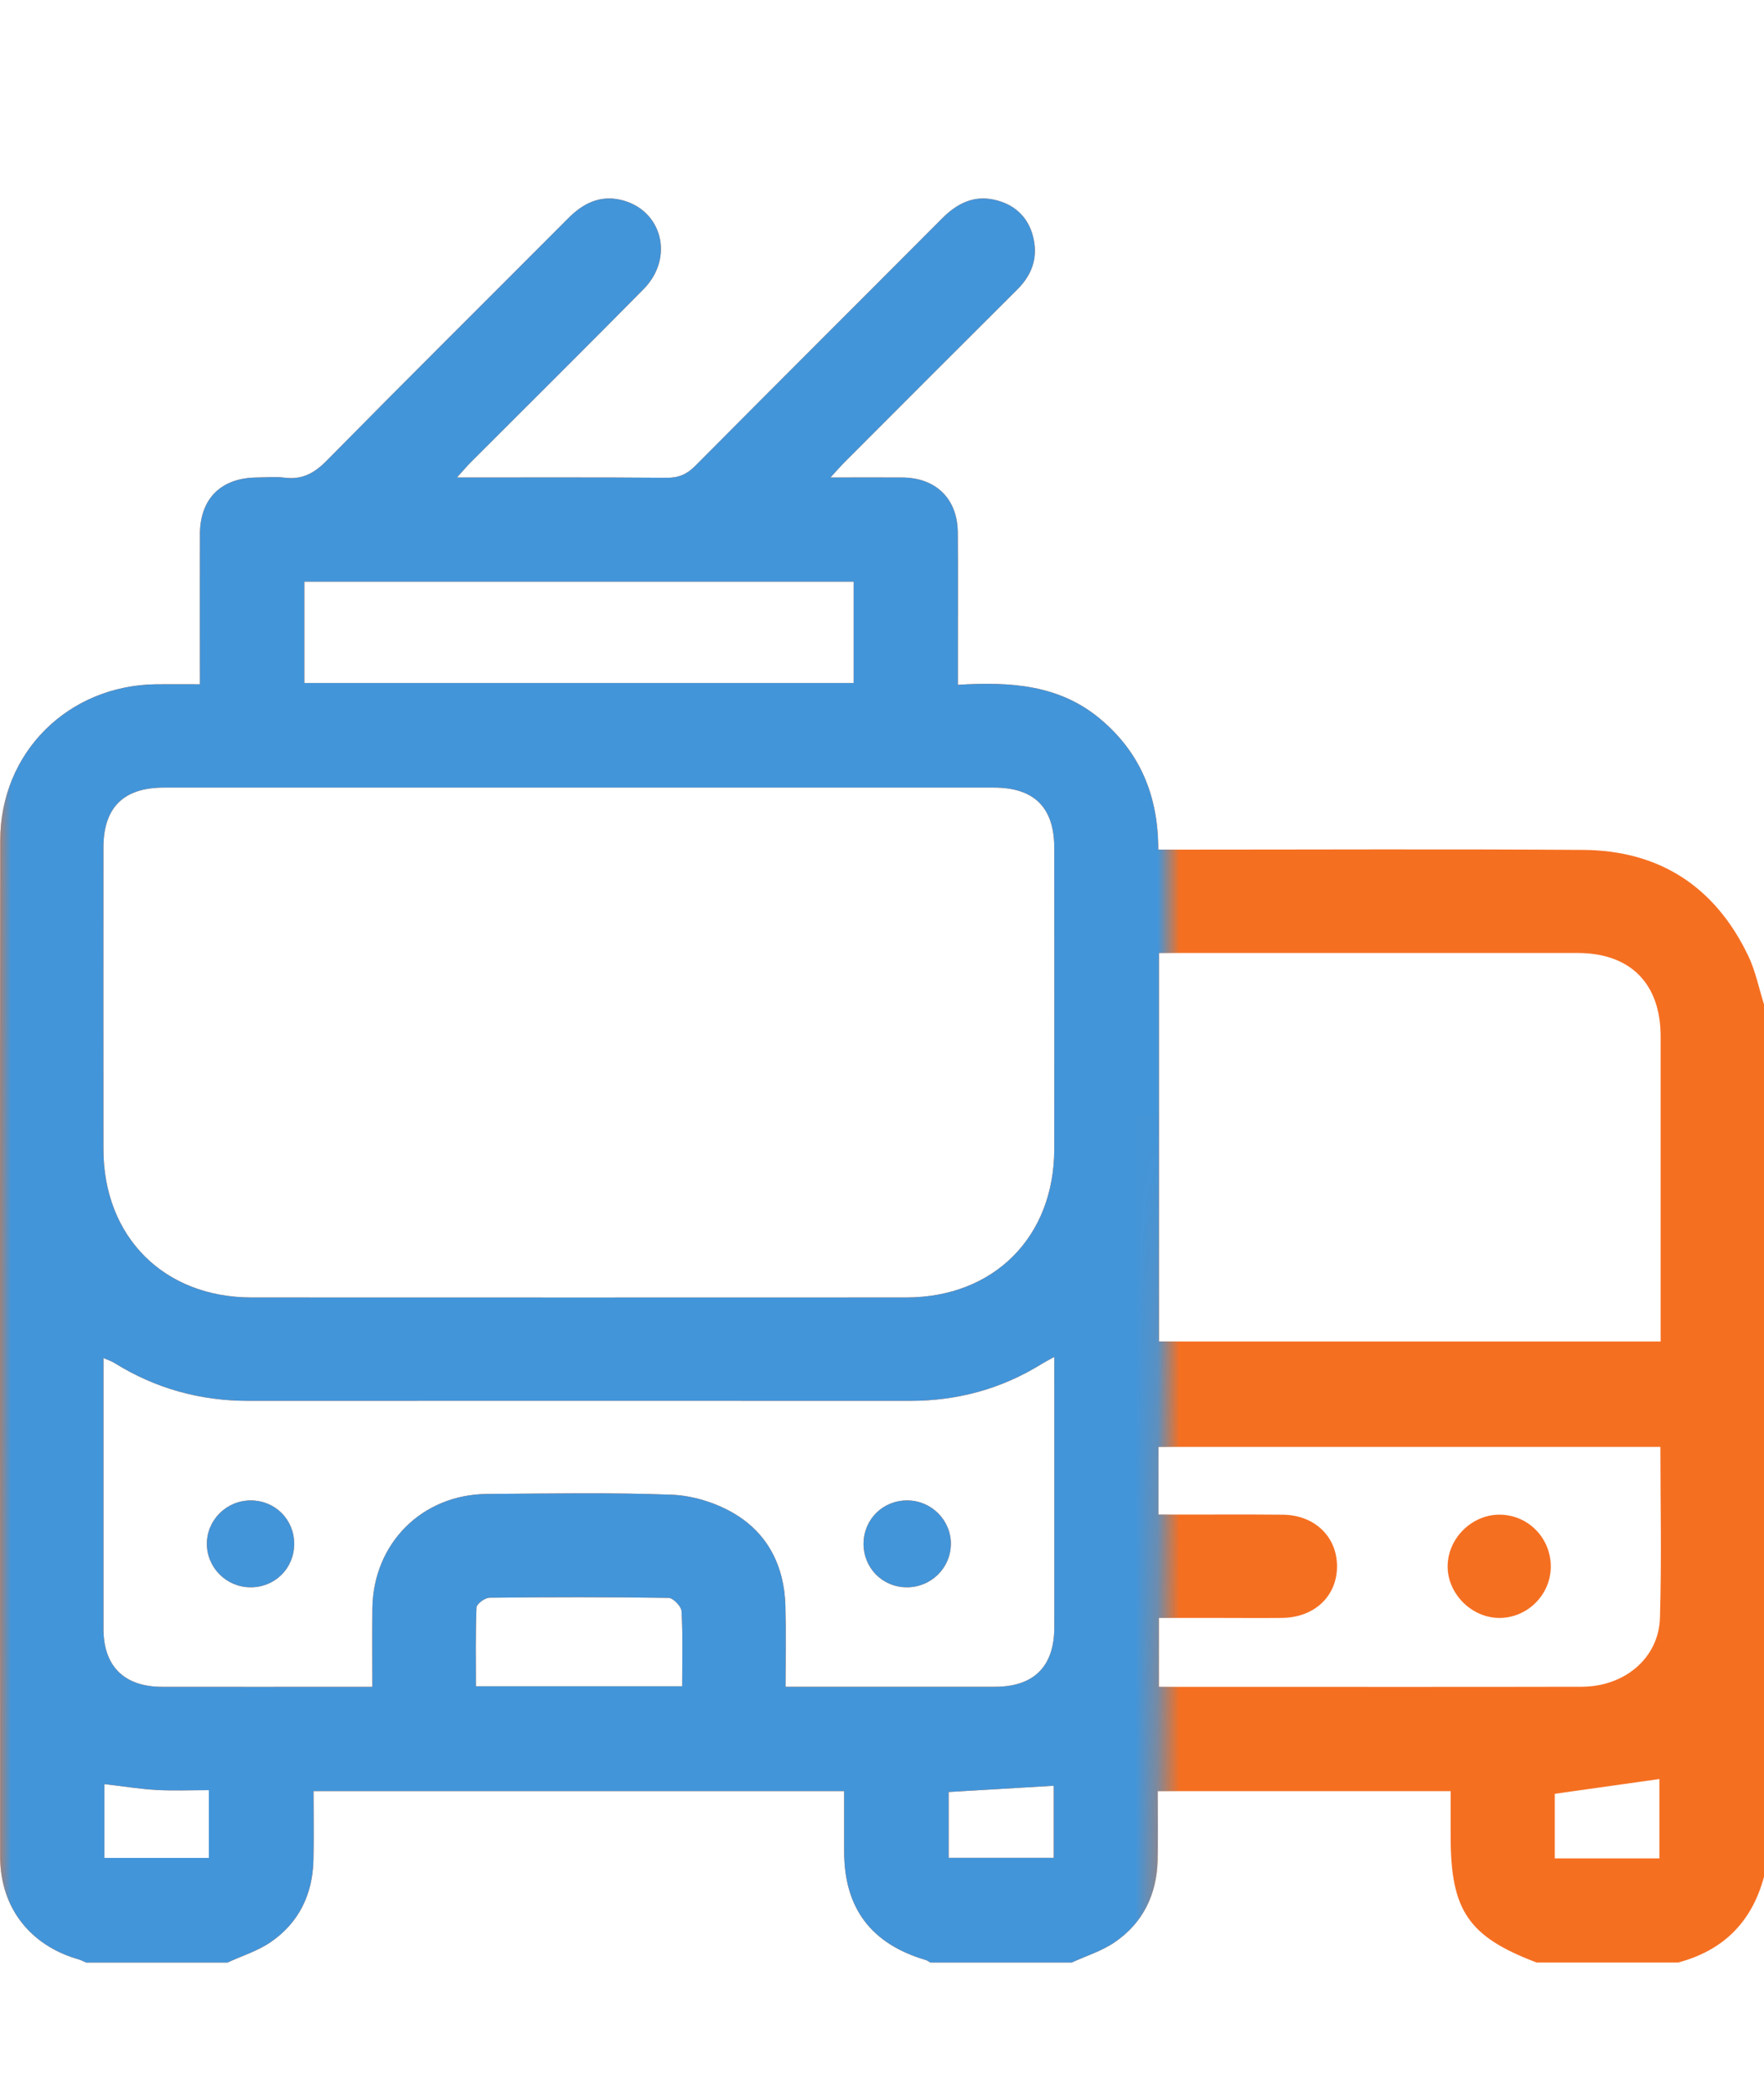 <?xml version="1.0" encoding="UTF-8"?> <svg xmlns="http://www.w3.org/2000/svg" width="80" height="95" viewBox="0 0 80 95" fill="none"> <g clip-path="url(#clip0_437_141)"> <path d="M48.594 89H42.189C42.122 88.963 42.059 88.908 41.986 88.887C39.508 88.157 38.287 86.541 38.283 83.972C38.283 83.069 38.283 82.165 38.283 81.226H14.219C14.219 82.294 14.24 83.327 14.215 84.361C14.177 85.911 13.555 87.201 12.269 88.08C11.683 88.48 10.971 88.7 10.316 89.002H3.91C3.791 88.952 3.678 88.889 3.555 88.854C1.351 88.224 0.008 86.491 0.006 84.2C3.43004e-05 68.839 -0.006 53.478 0.01 38.117C0.015 34.116 3.095 31.075 7.101 31.031C7.742 31.025 8.381 31.031 9.067 31.031C9.067 28.692 9.061 26.456 9.067 24.219C9.074 22.608 10.03 21.667 11.653 21.654C12.071 21.652 12.492 21.61 12.902 21.662C13.693 21.763 14.244 21.47 14.805 20.901C18.441 17.211 22.119 13.562 25.776 9.893C26.444 9.221 27.204 8.841 28.16 9.065C30.026 9.503 30.596 11.682 29.191 13.11C26.596 15.741 23.968 18.344 21.357 20.959C21.169 21.149 20.996 21.354 20.723 21.654C24.004 21.654 27.122 21.642 30.239 21.667C30.779 21.671 31.151 21.51 31.529 21.128C35.252 17.378 38.997 13.65 42.727 9.904C43.397 9.232 44.151 8.844 45.107 9.061C45.985 9.261 46.603 9.808 46.839 10.684C47.09 11.609 46.843 12.423 46.152 13.112C43.533 15.72 40.922 18.338 38.31 20.953C38.12 21.145 37.943 21.349 37.663 21.654C38.859 21.654 39.897 21.646 40.932 21.654C42.454 21.669 43.424 22.627 43.437 24.142C43.451 25.964 43.441 27.786 43.441 29.61C43.441 30.069 43.441 30.526 43.441 31.056C45.814 30.91 48.029 31.046 49.886 32.595C51.725 34.127 52.533 36.128 52.529 38.53C52.88 38.53 53.164 38.53 53.445 38.53C59.563 38.53 65.681 38.499 71.799 38.543C75.274 38.568 77.792 40.221 79.29 43.356C79.62 44.046 79.77 44.823 80.004 45.562V85.095C79.459 87.155 78.159 88.457 76.099 89.002H69.693C66.589 87.825 65.788 86.648 65.788 83.273C65.788 82.584 65.788 81.896 65.788 81.228H52.504C52.504 82.299 52.525 83.332 52.5 84.365C52.46 85.915 51.838 87.203 50.552 88.082C49.966 88.483 49.254 88.702 48.601 89.002L48.594 89ZM26.254 35.717C19.98 35.717 13.705 35.717 7.431 35.717C5.6 35.717 4.692 36.621 4.69 38.441C4.688 42.997 4.686 47.553 4.69 52.109C4.694 56.093 7.431 58.838 11.409 58.84C21.303 58.844 31.195 58.844 41.089 58.84C45.073 58.84 47.806 56.101 47.812 52.115C47.818 47.559 47.816 43.003 47.812 38.447C47.812 36.623 46.902 35.717 45.075 35.717C38.801 35.717 32.526 35.717 26.252 35.717H26.254ZM75.312 60.837C75.312 60.547 75.312 60.294 75.312 60.042C75.312 55.697 75.312 51.351 75.312 47.004C75.312 44.602 73.936 43.218 71.546 43.218C65.483 43.216 59.421 43.218 53.358 43.218C53.084 43.218 52.811 43.218 52.562 43.218V60.837H75.312ZM47.814 61.536C47.563 61.676 47.407 61.753 47.261 61.843C45.424 62.989 43.42 63.531 41.26 63.529C31.262 63.525 21.261 63.525 11.263 63.529C9.076 63.529 7.051 62.97 5.191 61.812C5.055 61.726 4.897 61.678 4.692 61.588C4.692 65.737 4.69 69.799 4.692 73.86C4.692 75.57 5.634 76.496 7.362 76.499C10.278 76.503 13.194 76.499 16.112 76.499H16.886C16.886 75.24 16.876 74.094 16.888 72.95C16.922 69.995 19.139 67.77 22.094 67.751C24.881 67.733 27.669 67.68 30.452 67.785C31.397 67.82 32.418 68.133 33.24 68.607C34.812 69.511 35.572 71.016 35.62 72.834C35.651 74.044 35.626 75.257 35.626 76.496C38.872 76.496 41.994 76.499 45.117 76.496C46.891 76.496 47.812 75.574 47.814 73.804C47.818 69.976 47.814 66.149 47.814 62.319V61.532V61.536ZM75.302 65.616H52.537V68.686C52.825 68.686 53.078 68.686 53.331 68.686C54.944 68.686 56.558 68.676 58.169 68.691C59.622 68.703 60.642 69.69 60.636 71.045C60.628 72.397 59.605 73.357 58.14 73.372C57.15 73.382 56.163 73.372 55.174 73.372C54.299 73.372 53.425 73.372 52.558 73.372V76.499C53.681 76.499 54.746 76.499 55.812 76.499C61.12 76.499 66.428 76.505 71.734 76.494C73.678 76.49 75.224 75.194 75.281 73.376C75.36 70.807 75.302 68.234 75.302 65.616ZM13.803 26.379V30.973H38.715V26.379H13.803ZM30.938 76.475C30.938 75.298 30.971 74.184 30.911 73.074C30.898 72.852 30.533 72.468 30.324 72.464C27.617 72.422 24.91 72.427 22.203 72.456C21.994 72.458 21.616 72.736 21.61 72.896C21.56 74.079 21.583 75.267 21.583 76.473H30.938V76.475ZM75.256 84.277V80.679C73.646 80.906 72.073 81.128 70.511 81.349V84.277H75.256ZM4.732 84.256H9.472V81.184C8.633 81.184 7.852 81.219 7.078 81.174C6.306 81.128 5.54 81.002 4.732 80.909V84.256ZM47.789 80.984C46.154 81.082 44.589 81.174 43.023 81.267V84.252H47.789V80.984Z" fill="#F56F21"></path> <path d="M13.342 70.016C13.342 71.122 12.472 71.986 11.365 71.984C10.272 71.984 9.382 71.097 9.382 70.012C9.382 68.927 10.274 68.044 11.37 68.044C12.478 68.044 13.344 68.91 13.342 70.016Z" fill="#F56F21"></path> <path d="M43.122 70.035C43.109 71.122 42.214 71.992 41.116 71.984C40.011 71.976 39.152 71.099 39.164 69.993C39.175 68.889 40.049 68.033 41.16 68.044C42.253 68.054 43.136 68.949 43.124 70.035H43.122Z" fill="#F56F21"></path> <path d="M70.33 71.103C70.296 72.383 69.204 73.414 67.929 73.372C66.668 73.33 65.604 72.201 65.654 70.957C65.704 69.69 66.817 68.649 68.075 68.691C69.361 68.732 70.363 69.805 70.33 71.103Z" fill="#F56F21"></path> </g> <mask id="mask0_437_141" style="mask-type:alpha" maskUnits="userSpaceOnUse" x="0" y="0" width="53" height="95"> <path d="M0 0L53 7V51L52.5 95H0V0Z" fill="#D9D9D9"></path> </mask> <g mask="url(#mask0_437_141)"> <path d="M13.342 70.016C13.342 71.122 12.472 71.986 11.365 71.984C10.272 71.984 9.382 71.097 9.382 70.012C9.382 68.927 10.274 68.044 11.37 68.044C12.478 68.044 13.344 68.91 13.342 70.016Z" fill="#4395D9"></path> <path d="M43.122 70.035C43.109 71.122 42.214 71.992 41.116 71.984C40.011 71.976 39.152 71.099 39.164 69.993C39.175 68.889 40.049 68.033 41.16 68.044C42.253 68.054 43.136 68.949 43.124 70.035H43.122Z" fill="#4395D9"></path> <path d="M48.594 89H42.189C42.122 88.963 42.059 88.908 41.986 88.887C39.508 88.157 38.287 86.541 38.283 83.972C38.283 83.069 38.283 82.165 38.283 81.226H14.219C14.219 82.294 14.24 83.327 14.215 84.361C14.177 85.911 13.555 87.201 12.269 88.08C11.683 88.48 10.971 88.7 10.316 89.002H3.91C3.791 88.952 3.678 88.889 3.555 88.854C1.351 88.224 0.008 86.491 0.006 84.2C3.43004e-05 68.839 -0.006 53.478 0.01 38.117C0.015 34.116 3.095 31.075 7.101 31.031C7.742 31.025 8.381 31.031 9.067 31.031C9.067 28.692 9.061 26.456 9.067 24.219C9.074 22.608 10.03 21.667 11.653 21.654C12.071 21.652 12.492 21.61 12.902 21.662C13.693 21.763 14.244 21.47 14.805 20.901C18.441 17.211 22.119 13.562 25.776 9.893C26.444 9.221 27.204 8.841 28.16 9.065C30.026 9.503 30.596 11.682 29.191 13.11C26.596 15.741 23.968 18.344 21.357 20.959C21.169 21.149 20.996 21.354 20.723 21.654C24.004 21.654 27.122 21.642 30.239 21.667C30.779 21.671 31.151 21.51 31.529 21.128C35.252 17.378 38.997 13.65 42.727 9.904C43.397 9.232 44.151 8.844 45.107 9.061C45.985 9.261 46.603 9.808 46.839 10.684C47.09 11.609 46.843 12.423 46.152 13.112C43.533 15.72 40.922 18.338 38.31 20.953C38.12 21.145 37.943 21.349 37.663 21.654C38.859 21.654 39.897 21.646 40.932 21.654C42.454 21.669 43.424 22.627 43.437 24.142C43.451 25.964 43.441 27.786 43.441 29.61C43.441 30.069 43.441 30.526 43.441 31.056C45.814 30.91 48.029 31.046 49.886 32.595C51.725 34.127 52.533 36.128 52.529 38.53C52.88 38.53 53.164 38.53 53.445 38.53C59.563 38.53 65.681 38.499 71.799 38.543C75.274 38.568 77.792 40.221 79.29 43.356C79.62 44.046 79.77 44.823 80.004 45.562V85.095C79.459 87.155 78.159 88.457 76.099 89.002H69.693C66.589 87.825 65.788 86.648 65.788 83.273C65.788 82.584 65.788 81.896 65.788 81.228H52.504C52.504 82.299 52.525 83.332 52.5 84.365C52.46 85.915 51.838 87.203 50.552 88.082C49.966 88.483 49.254 88.702 48.601 89.002L48.594 89ZM26.254 35.717C19.98 35.717 13.705 35.717 7.431 35.717C5.6 35.717 4.692 36.621 4.69 38.441C4.688 42.997 4.686 47.553 4.69 52.109C4.694 56.093 7.431 58.838 11.409 58.84C21.303 58.844 31.195 58.844 41.089 58.84C45.073 58.84 47.806 56.101 47.812 52.115C47.818 47.559 47.816 43.003 47.812 38.447C47.812 36.623 46.902 35.717 45.075 35.717C38.801 35.717 32.526 35.717 26.252 35.717H26.254ZM75.312 60.837C75.312 60.547 75.312 60.294 75.312 60.042C75.312 55.697 75.312 51.351 75.312 47.004C75.312 44.602 73.936 43.218 71.546 43.218C65.483 43.216 59.421 43.218 53.358 43.218C53.084 43.218 52.811 43.218 52.562 43.218V60.837H75.312ZM47.814 61.536C47.563 61.676 47.407 61.753 47.261 61.843C45.424 62.989 43.42 63.531 41.26 63.529C31.262 63.525 21.261 63.525 11.263 63.529C9.076 63.529 7.051 62.97 5.191 61.812C5.055 61.726 4.897 61.678 4.692 61.588C4.692 65.737 4.69 69.799 4.692 73.86C4.692 75.57 5.634 76.496 7.362 76.499C10.278 76.503 13.194 76.499 16.112 76.499H16.886C16.886 75.24 16.876 74.094 16.888 72.95C16.922 69.995 19.139 67.77 22.094 67.751C24.881 67.733 27.669 67.68 30.452 67.785C31.397 67.82 32.418 68.133 33.24 68.607C34.812 69.511 35.572 71.016 35.62 72.834C35.651 74.044 35.626 75.257 35.626 76.496C38.872 76.496 41.994 76.499 45.117 76.496C46.891 76.496 47.812 75.574 47.814 73.804C47.818 69.976 47.814 66.149 47.814 62.319V61.532V61.536ZM75.302 65.616H52.537V68.686C52.825 68.686 53.078 68.686 53.331 68.686C54.944 68.686 56.558 68.676 58.169 68.691C59.622 68.703 60.642 69.69 60.636 71.045C60.628 72.397 59.605 73.357 58.14 73.372C57.15 73.382 56.163 73.372 55.174 73.372C54.299 73.372 53.425 73.372 52.558 73.372V76.499C53.681 76.499 54.746 76.499 55.812 76.499C61.12 76.499 66.428 76.505 71.734 76.494C73.678 76.49 75.224 75.194 75.281 73.376C75.36 70.807 75.302 68.234 75.302 65.616ZM13.803 26.379V30.973H38.715V26.379H13.803ZM30.938 76.475C30.938 75.298 30.971 74.184 30.911 73.074C30.898 72.852 30.533 72.468 30.324 72.464C27.617 72.422 24.91 72.427 22.203 72.456C21.994 72.458 21.616 72.736 21.61 72.896C21.56 74.079 21.583 75.267 21.583 76.473H30.938V76.475ZM75.256 84.277V80.679C73.646 80.906 72.073 81.128 70.511 81.349V84.277H75.256ZM4.732 84.256H9.472V81.184C8.633 81.184 7.852 81.219 7.078 81.174C6.306 81.128 5.54 81.002 4.732 80.909V84.256ZM47.789 80.984C46.154 81.082 44.589 81.174 43.023 81.267V84.252H47.789V80.984Z" fill="#4395D9"></path> </g> <defs> <clipPath id="clip0_437_141"> <rect width="80" height="80" fill="white" transform="translate(0 9)"></rect> </clipPath> </defs> </svg> 
